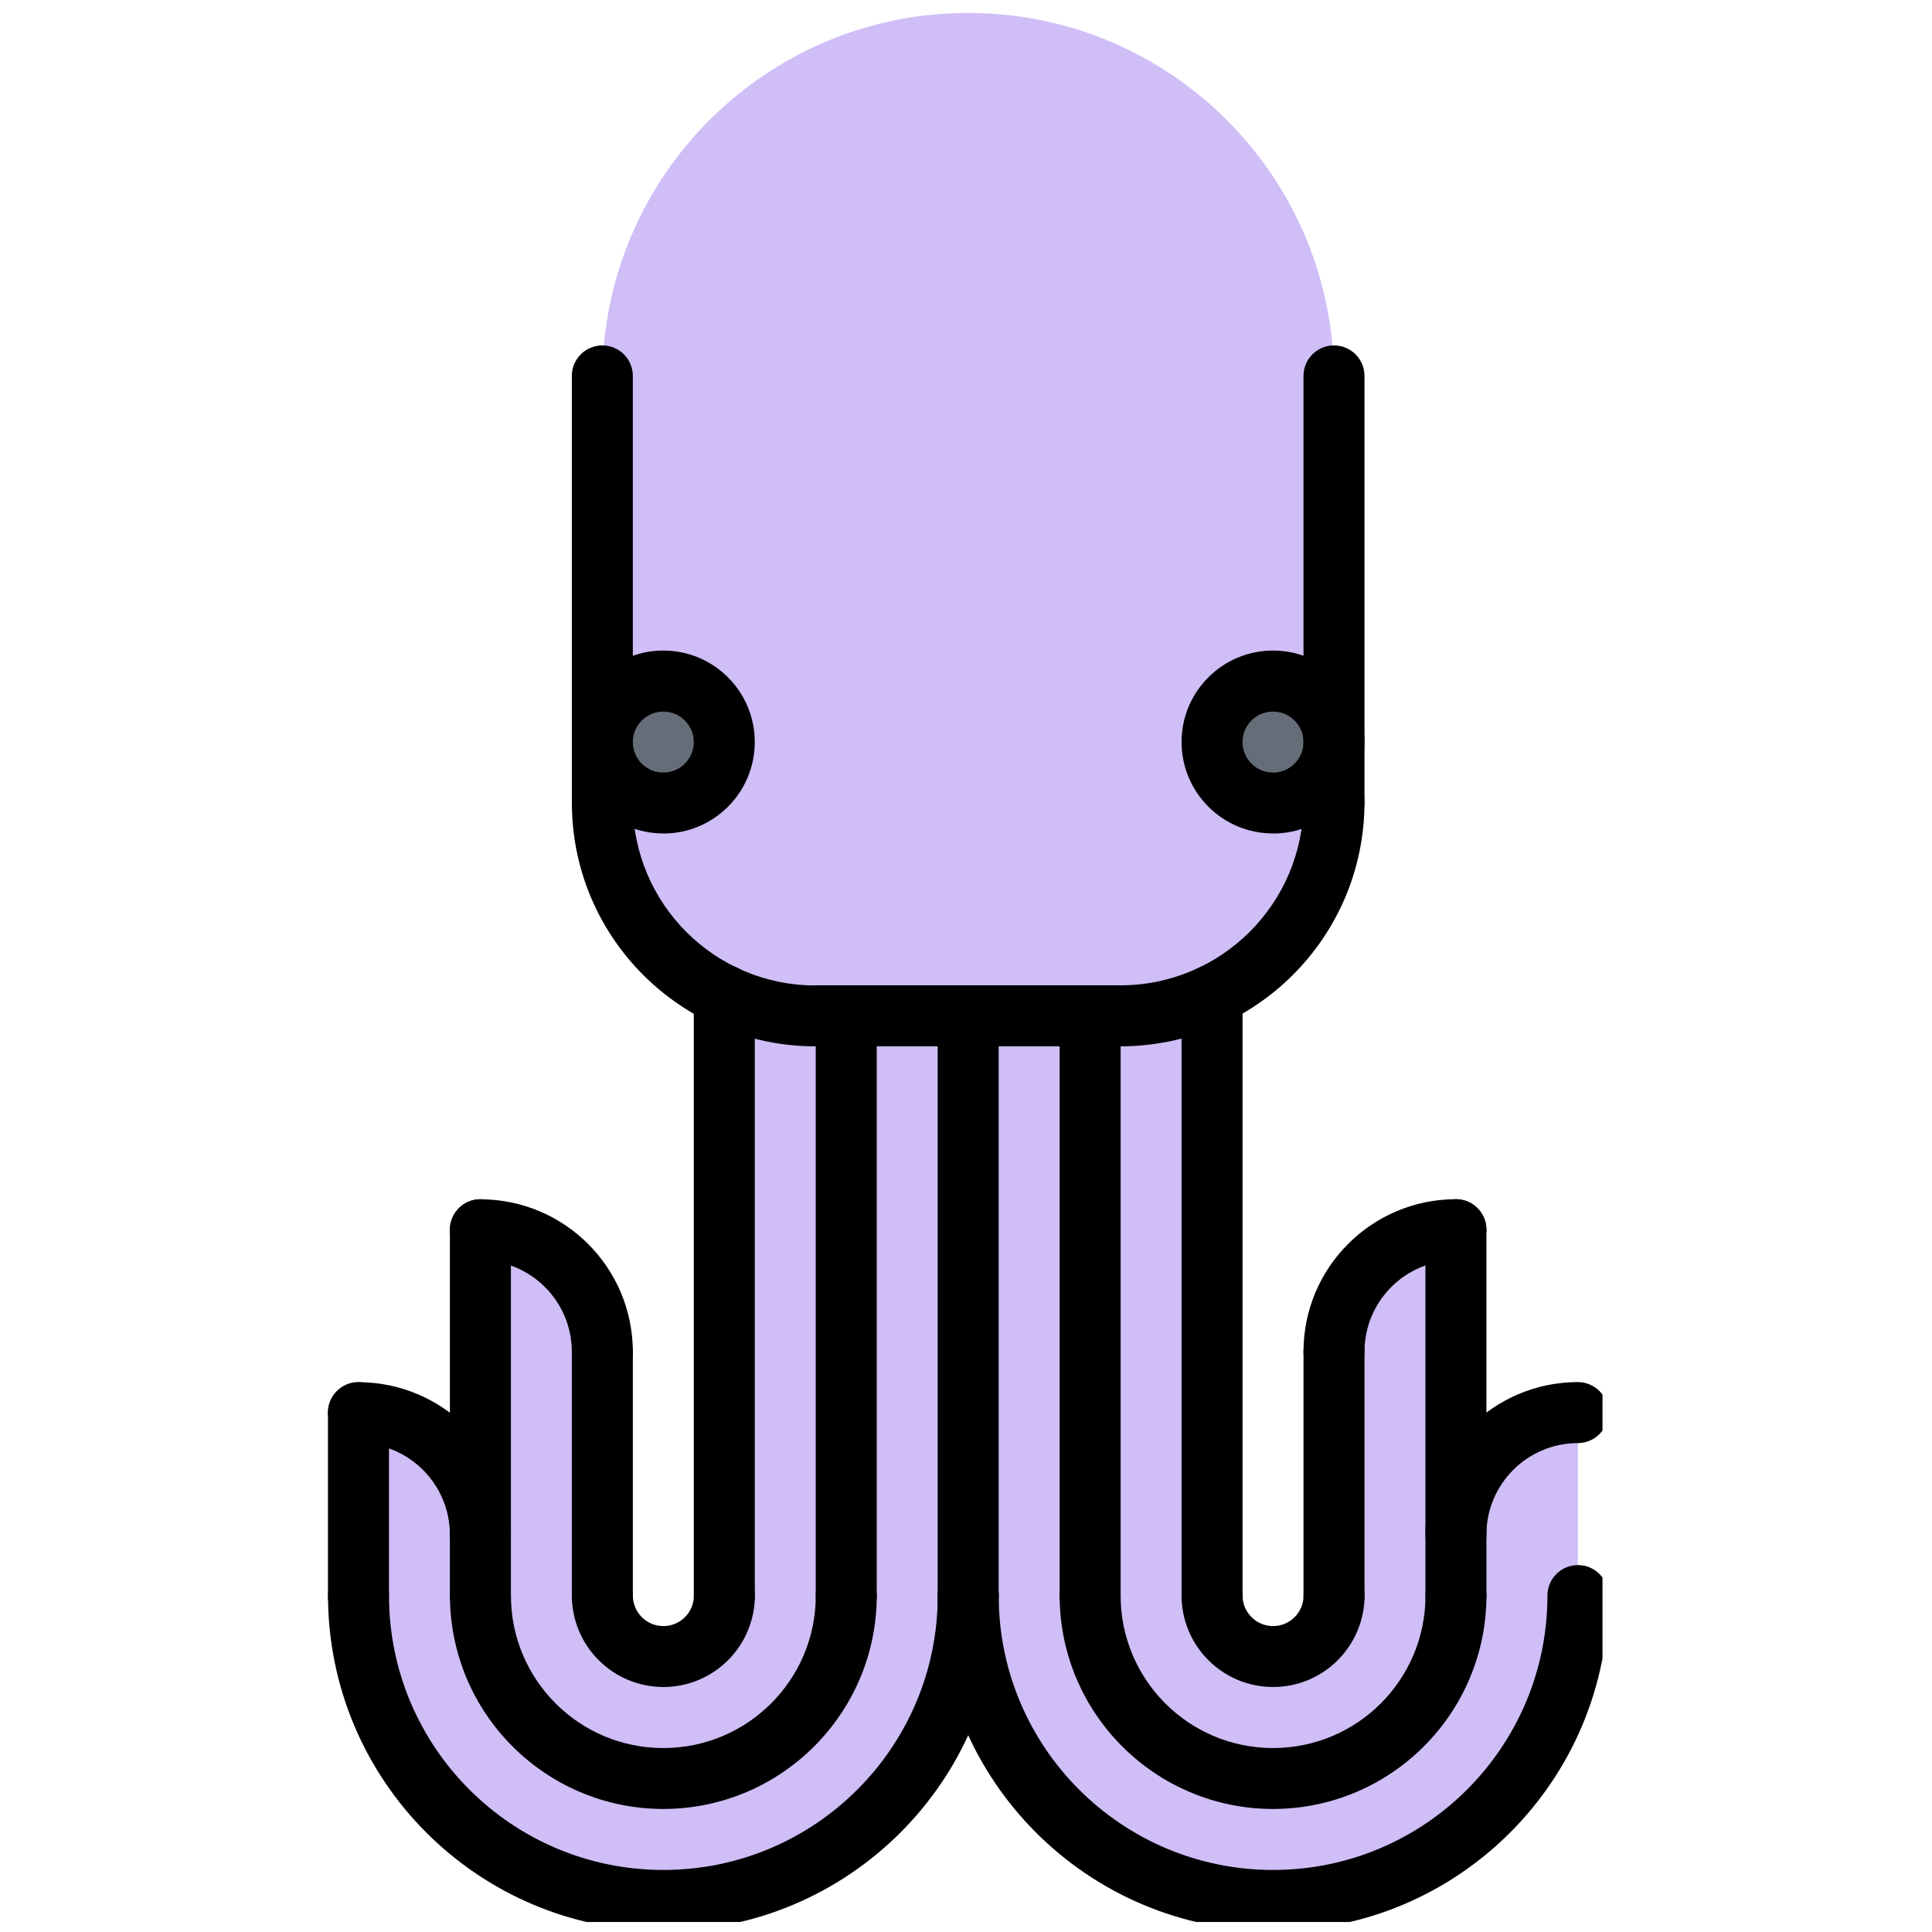 <?xml version="1.0" encoding="UTF-8"?> <svg xmlns="http://www.w3.org/2000/svg" xmlns:xlink="http://www.w3.org/1999/xlink" id="Laag_1" viewBox="0 0 566.93 566.93"><defs><style>.cls-1{fill:none;}.cls-2{clip-path:url(#clippath);}.cls-3{fill:#656d78;}.cls-4{fill:#d0bef7;}</style><clipPath id="clippath"><rect class="cls-1" x="96.24" y="3" width="374" height="561"></rect></clipPath></defs><g id="Group_196"><g class="cls-2"><g id="Group_195"><path id="Path_265" class="cls-3" d="M373.56,199.81c9.88,0,17.89,8.01,17.89,17.89s-8.01,17.89-17.89,17.89-17.89-8.01-17.89-17.89c0-9.88,8-17.89,17.88-17.89h.01"></path><path id="Path_266" class="cls-4" d="M463.02,414.5v53.67c0,49.41-40.05,89.46-89.46,89.46s-89.46-40.05-89.46-89.46v-170.05h35.78v170.05c0,29.64,24.03,53.67,53.67,53.67s53.67-24.03,53.67-53.67v-17.89c0-19.76,16-35.77,35.76-35.78h.02Z"></path><path id="Path_267" class="cls-4" d="M140.97,468.17c-.01,29.64,24.01,53.68,53.66,53.69,29.64,.01,53.68-24.01,53.69-53.66v-170.09h35.78v170.05c0,49.41-40.05,89.46-89.46,89.46s-89.46-40.05-89.46-89.46v-53.67c19.75,0,35.77,16,35.78,35.76,0,0,0,0,0,0v17.91Z"></path><path id="Path_268" class="cls-4" d="M427.23,450.28v17.89c0,29.64-24.02,53.68-53.67,53.68-29.64,0-53.68-24.02-53.68-53.67v-170.07h8.95c9.29,.03,18.47-2.05,26.83-6.08v176.13c-.18,9.88,7.69,18.04,17.57,18.21,9.88,.18,18.04-7.69,18.21-17.57,0-.22,0-.43,0-.65v-71.56c0-19.76,16-35.77,35.76-35.78h0l.02,89.46Z"></path><path id="Path_269" class="cls-4" d="M248.32,298.12v170.05c0,29.64-24.02,53.68-53.67,53.68-29.64,0-53.68-24.02-53.68-53.67v-107.36c19.76,0,35.77,16,35.78,35.76h0v71.59c-.18,9.88,7.69,18.04,17.57,18.21,9.88,.18,18.04-7.69,18.21-17.57,0-.22,0-.43,0-.65v-176.05c8.33,3.96,17.44,6.01,26.66,6h9.13Z"></path><path id="Path_270" class="cls-4" d="M373.56,235.58c9.88,0,17.89-8,17.89-17.88h0v17.79c.05,24.19-13.9,46.23-35.78,56.54-8.37,4.04-17.55,6.11-26.84,6.08h-89.64c-9.22,.02-18.33-2.03-26.66-6v-.08c-21.87-10.28-35.82-32.28-35.78-56.45v-17.89c0,9.88,8.01,17.89,17.89,17.89s17.89-8.01,17.89-17.89-8.01-17.89-17.89-17.89c-9.88,0-17.89,8-17.89,17.88h0s0-107.33,0-107.33c.44-59.29,48.85-106.99,108.14-106.55,58.67,.43,106.12,47.89,106.55,106.55v107.35c0-9.88-8-17.9-17.88-17.91-9.88,0-17.9,8-17.91,17.88,0,9.88,8,17.9,17.88,17.91h.02"></path><path id="Path_271" class="cls-3" d="M194.65,199.81c9.88,0,17.89,8.01,17.89,17.89s-8.01,17.89-17.89,17.89-17.89-8.01-17.89-17.89c0-9.88,8-17.89,17.88-17.89h.01"></path><path id="Path_272" d="M239.22,307.04c-39.42-.05-71.37-32-71.41-71.42,0-4.94,4.01-8.95,8.95-8.95s8.95,4.01,8.95,8.95c.02,29.56,23.96,53.52,53.52,53.56,4.94,0,8.95,4.01,8.95,8.95s-4.01,8.95-8.95,8.95"></path><path id="Path_273" d="M328.83,307.04c-4.94,0-8.95-4.01-8.95-8.95s4.01-8.95,8.95-8.95h0c29.62-.05,53.63-24.05,53.67-53.67,0-4.94,4.01-8.95,8.95-8.95s8.95,4.01,8.95,8.95c-.05,39.51-32.06,71.52-71.57,71.57"></path><path id="Path_274" d="M176.75,244.56c-4.94,0-8.94-3.99-8.95-8.93V110.31c0-4.94,4.01-8.95,8.95-8.95s8.95,4.01,8.95,8.95v125.31c0,4.94-4,8.94-8.94,8.94h0Z"></path><path id="Path_275" d="M391.45,244.43c-4.94,0-8.94-4-8.95-8.94h0V110.31c0-4.94,4.01-8.95,8.95-8.95s8.95,4.01,8.95,8.95v125.17c0,4.94-4,8.94-8.94,8.95h-.01Z"></path><path id="Path_276" d="M194.64,244.57c-14.82,0-26.83-12.02-26.83-26.84,0-14.82,12.02-26.83,26.84-26.83,14.82,0,26.83,12.02,26.83,26.84h0c0,14.83-12.01,26.85-26.83,26.85h0m0-35.78c-4.94,0-8.95,4-8.95,8.94,0,4.94,4,8.95,8.94,8.95,4.94,0,8.95-4,8.95-8.94h0c0-4.95-4.01-8.95-8.95-8.95h0"></path><path id="Path_277" d="M373.55,244.57c-14.82,0-26.83-12.02-26.83-26.84,0-14.82,12.02-26.83,26.84-26.83,14.82,0,26.83,12.02,26.83,26.84h0c0,14.83-12.01,26.85-26.83,26.85h0m0-35.78c-4.94,0-8.95,4-8.95,8.94,0,4.94,4,8.95,8.94,8.95,4.94,0,8.95-4,8.95-8.94h0c0-4.95-4.01-8.95-8.95-8.95"></path><path id="Path_278" d="M373.55,495.04c-14.81-.03-26.81-12.02-26.83-26.83,0-4.94,4.01-8.95,8.95-8.95s8.95,4.01,8.95,8.95h0c0,4.94,4.01,8.95,8.95,8.95s8.95-4.01,8.95-8.95,4.01-8.95,8.95-8.95,8.95,4.01,8.95,8.95h0c-.03,14.81-12.02,26.81-26.83,26.83"></path><path id="Path_279" d="M373.56,530.83c-34.57-.04-62.58-28.05-62.62-62.62,0-4.94,4.01-8.95,8.95-8.95s8.95,4.01,8.95,8.95h0c0,24.7,20.01,44.74,44.71,44.74,24.7,0,44.74-20.01,44.74-44.71v-.03c0-4.94,4.01-8.95,8.95-8.95s8.95,4.01,8.95,8.95h0c-.05,34.57-28.06,62.57-62.62,62.62"></path><path id="Path_280" d="M373.56,566.61c-54.32-.06-98.34-44.08-98.4-98.4,0-4.94,4.01-8.95,8.95-8.95s8.95,4.01,8.95,8.95h0c0,44.46,36.05,80.51,80.51,80.51s80.51-36.05,80.51-80.51c0-4.94,4.01-8.95,8.95-8.95s8.95,4.01,8.95,8.95h0c-.06,54.32-44.08,98.34-98.4,98.4"></path><path id="Path_281" d="M391.45,477.16c-4.94,0-8.94-4-8.95-8.94v-71.57c0-4.94,4.01-8.95,8.95-8.95s8.95,4.01,8.95,8.95h0v71.56c0,4.94-4,8.94-8.94,8.95h-.01Z"></path><path id="Path_282" d="M328.83,307.04h-89.61c-4.94,0-8.95-4.01-8.95-8.95s4.01-8.95,8.95-8.95h89.61c4.94,0,8.95,4.01,8.95,8.95s-4.01,8.95-8.95,8.95h0"></path><path id="Path_283" d="M319.89,477.15c-4.94,0-8.94-4-8.95-8.94v-170.12c0-4.94,4.01-8.95,8.95-8.95s8.95,4.01,8.95,8.95v170.11c0,4.94-4,8.94-8.94,8.95h-.01Z"></path><path id="Path_284" d="M355.67,477.15c-4.94,0-8.94-4-8.95-8.94h0v-176.14c0-4.94,4.01-8.95,8.95-8.95s8.95,4.01,8.95,8.95h0v176.13c0,4.94-4,8.94-8.94,8.95h-.01Z"></path><path id="Path_285" d="M391.45,405.59c-4.94,0-8.94-4-8.95-8.94h0c0-24.7,20.02-44.73,44.73-44.76,4.94,0,8.95,4.01,8.95,8.95s-4.01,8.95-8.95,8.95c-14.81,.03-26.81,12.02-26.83,26.83,0,4.94-4,8.94-8.94,8.95v.02Z"></path><path id="Path_286" d="M427.23,477.15c-4.94,0-8.94-4-8.95-8.94h0v-107.36c0-4.94,4.01-8.95,8.95-8.95s8.95,4.01,8.95,8.95v107.32c0,4.94-4,8.94-8.94,8.95v.02Z"></path><path id="Path_287" d="M427.23,459.26c-4.94,0-8.94-4-8.95-8.94h0c0-24.7,20.02-44.73,44.73-44.76,4.94,0,8.95,4.01,8.95,8.95s-4.01,8.95-8.95,8.95c-14.81,.03-26.81,12.02-26.83,26.83,0,4.94-4,8.94-8.94,8.95v.02Z"></path><path id="Path_288" d="M194.64,495.04c-14.81-.03-26.81-12.02-26.83-26.83,0-4.94,4.01-8.95,8.95-8.95s8.95,4.01,8.95,8.95h0c0,4.94,4.01,8.95,8.95,8.95s8.95-4.01,8.95-8.95,4.01-8.95,8.95-8.95,8.95,4.01,8.95,8.95h0c-.03,14.81-12.02,26.81-26.83,26.83"></path><path id="Path_289" d="M194.65,530.83c-34.57-.04-62.58-28.05-62.62-62.62,0-4.94,4.01-8.95,8.95-8.95s8.95,4.01,8.95,8.95h0c0,24.7,20.01,44.74,44.71,44.74,24.7,0,44.74-20.01,44.74-44.71v-.03c0-4.94,4.01-8.95,8.95-8.95s8.95,4.01,8.95,8.95h0c-.05,34.57-28.06,62.57-62.62,62.62"></path><path id="Path_290" d="M194.65,566.61c-54.32-.06-98.34-44.08-98.4-98.4,0-4.94,4.01-8.95,8.95-8.95s8.95,4.01,8.95,8.95c0,44.46,36.05,80.51,80.51,80.51s80.51-36.05,80.51-80.51c0-4.94,4.01-8.95,8.95-8.95s8.95,4.01,8.95,8.95h0c-.06,54.32-44.08,98.34-98.4,98.4"></path><path id="Path_291" d="M176.75,477.16c-4.94,0-8.94-4-8.95-8.94h0v-71.57c0-4.94,4.01-8.95,8.95-8.95s8.95,4.01,8.95,8.95h0v71.56c0,4.94-4,8.94-8.94,8.95h-.01Z"></path><path id="Path_292" d="M248.32,477.15c-4.94,0-8.94-4-8.95-8.94v-170.12c0-4.94,4.01-8.95,8.95-8.95s8.95,4.01,8.95,8.95v170.11c0,4.94-4,8.94-8.94,8.95h-.01Z"></path><path id="Path_293" d="M212.54,477.15c-4.94,0-8.94-4-8.95-8.94h0v-176.14c0-4.94,4.01-8.95,8.95-8.95s8.95,4.01,8.95,8.95h0v176.13c0,4.94-4,8.94-8.94,8.95h-.01Z"></path><path id="Path_294" d="M176.75,405.59c-4.94,0-8.94-4-8.95-8.94h0c-.03-14.81-12.02-26.81-26.83-26.83-4.94,0-8.95-4.01-8.95-8.95s4.01-8.95,8.95-8.95c24.69,.03,44.7,20.04,44.73,44.73,0,4.94-4,8.94-8.94,8.95h-.01Z"></path><path id="Path_295" d="M140.97,477.15c-4.94,0-8.94-4-8.95-8.94h0v-107.36c0-4.94,4.01-8.95,8.95-8.95s8.95,4.01,8.95,8.95v107.32c0,4.94-4,8.94-8.94,8.95v.02Z"></path><path id="Path_296" d="M140.97,459.26c-4.94,0-8.94-4-8.95-8.94h0c-.03-14.81-12.02-26.81-26.83-26.83-4.94,0-8.95-4.01-8.95-8.95s4.01-8.95,8.95-8.95c24.69,.03,44.7,20.04,44.73,44.73,0,4.94-4,8.94-8.94,8.95h-.01Z"></path><path id="Path_297" d="M105.19,477.15c-4.94,0-8.94-4-8.95-8.94h0v-53.68c0-4.94,4.01-8.95,8.95-8.95s8.95,4.01,8.95,8.95v53.67c0,4.94-4,8.94-8.94,8.94h0Z"></path><path id="Path_298" d="M284.1,477.15c-4.94,0-8.94-4-8.95-8.94v-170.12c0-4.94,4.01-8.95,8.95-8.95s8.95,4.01,8.95,8.95v170.11c0,4.94-4,8.94-8.94,8.95h-.01Z"></path></g></g></g></svg> 
